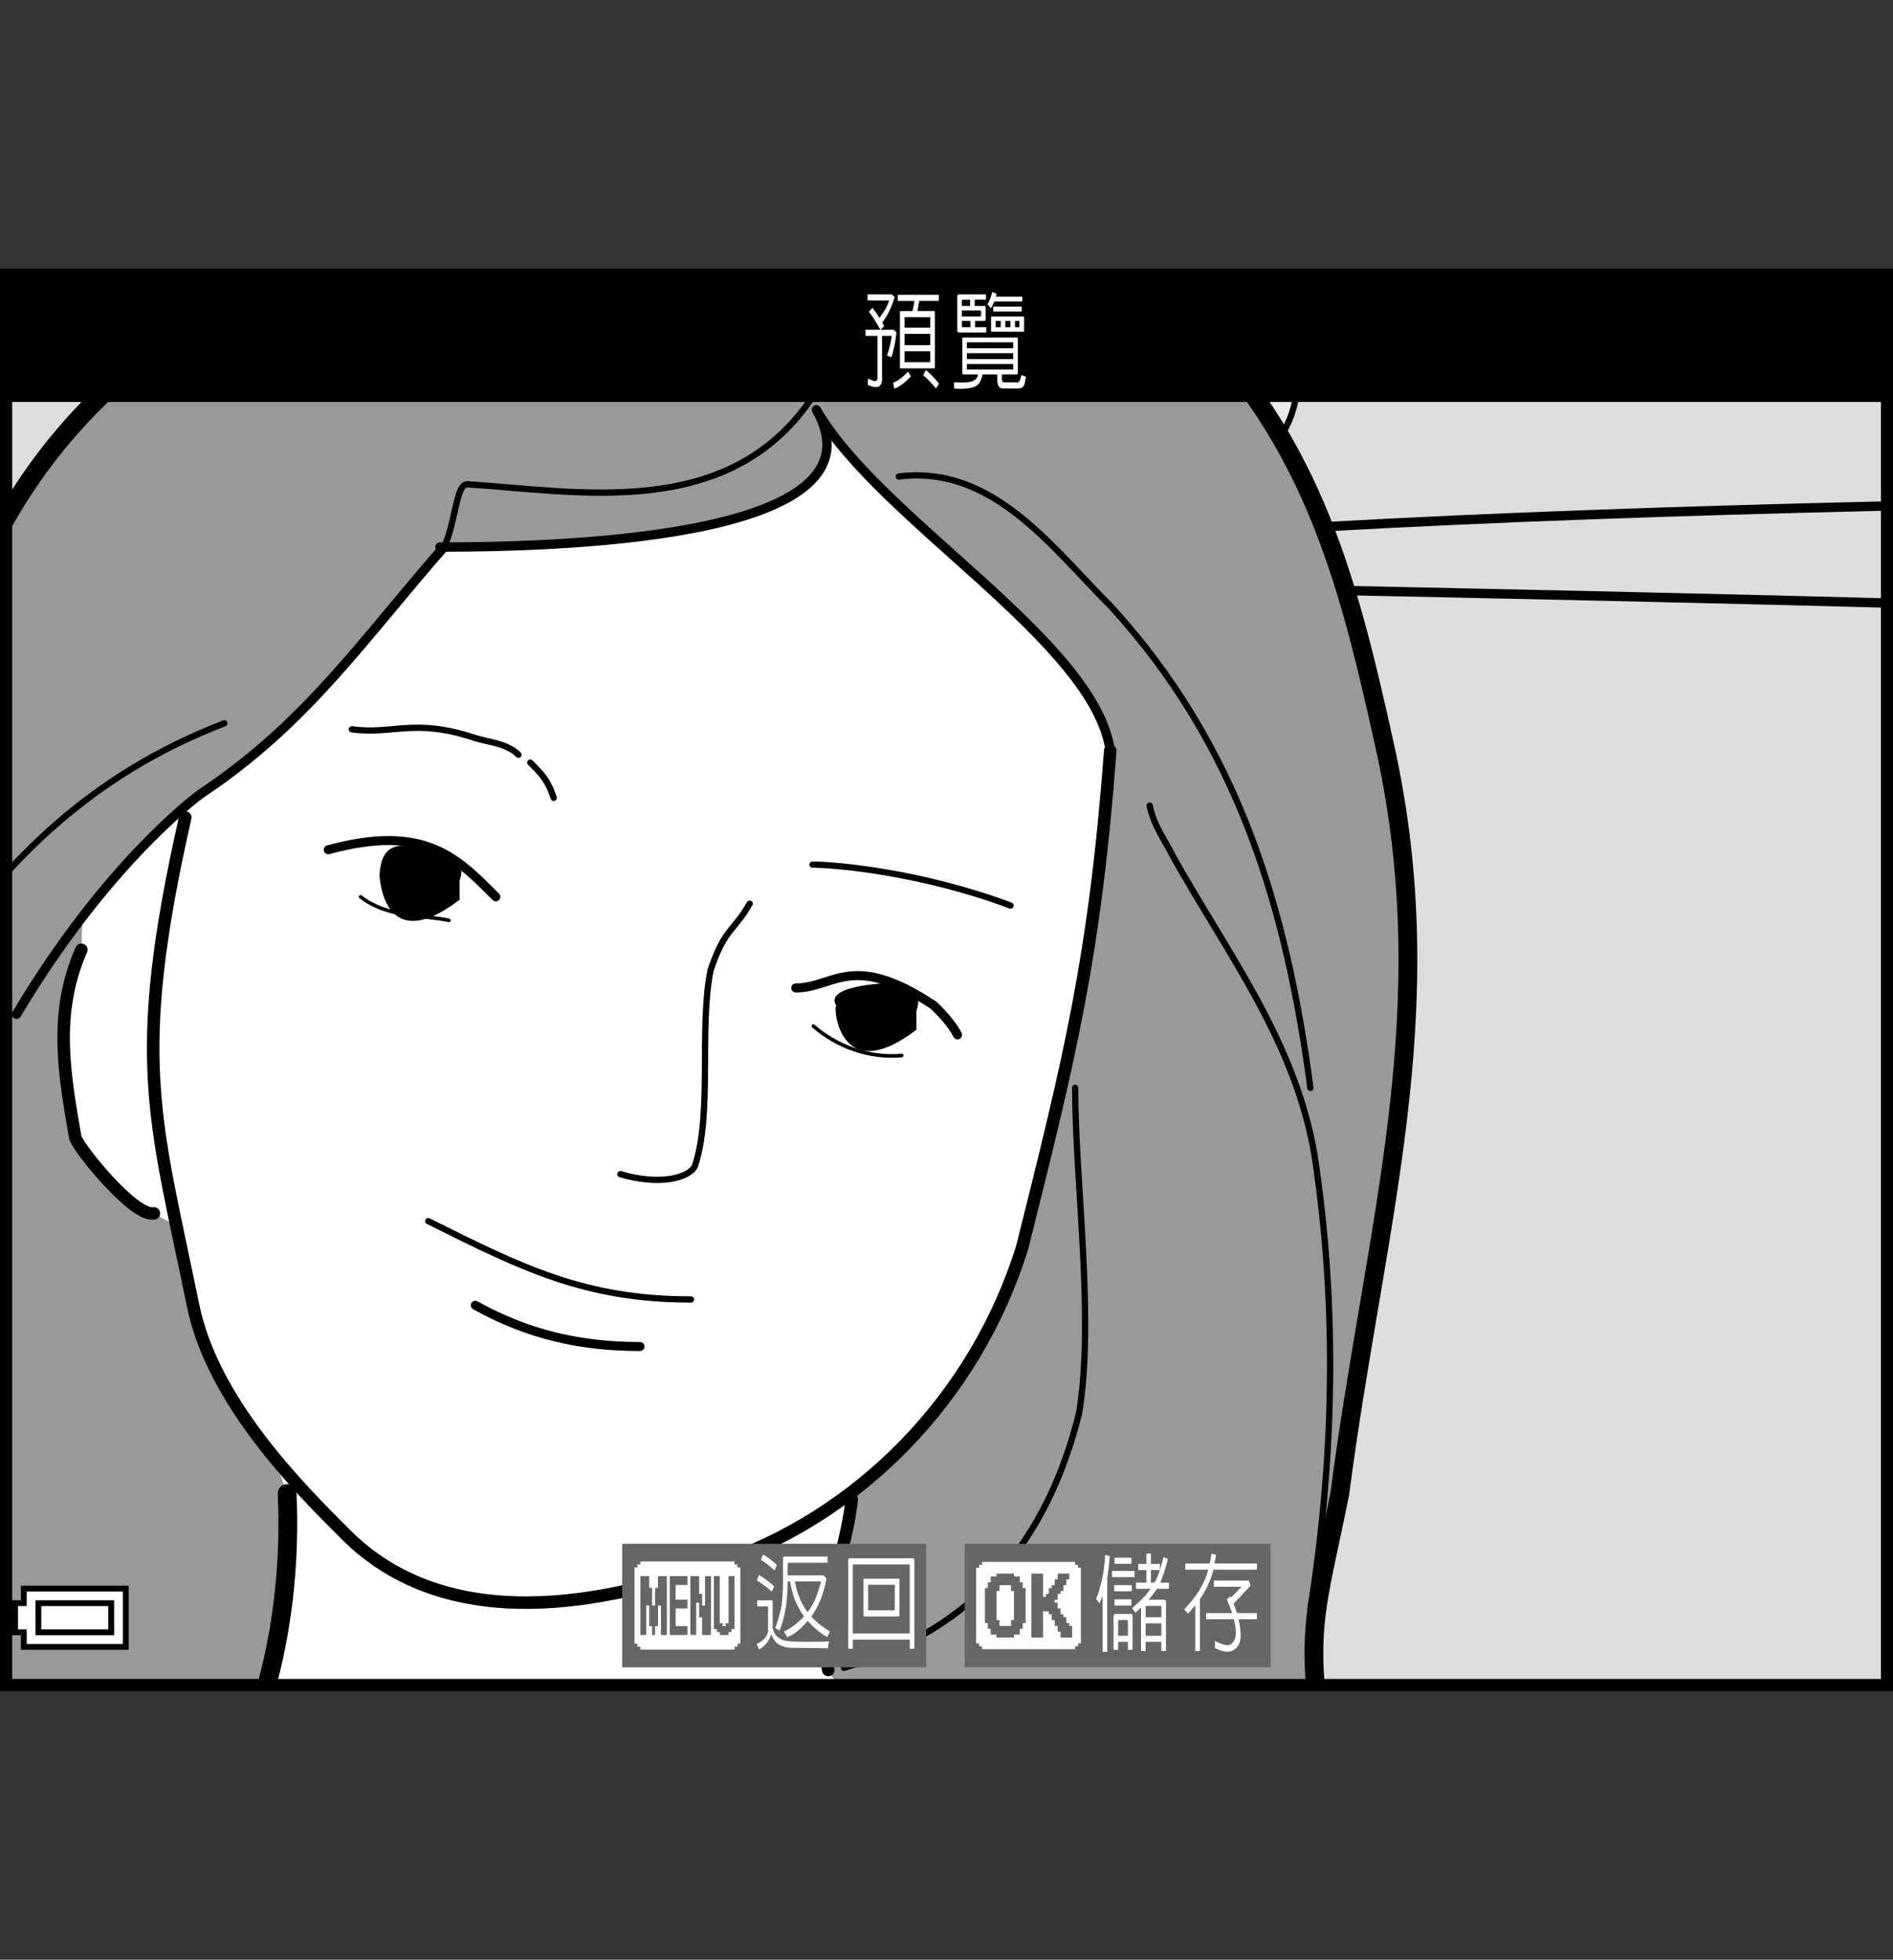 <?xml version="1.0" encoding="utf-8"?>
<!-- Generator: Adobe Illustrator 15.1.0, SVG Export Plug-In . SVG Version: 6.00 Build 0)  -->
<!DOCTYPE svg PUBLIC "-//W3C//DTD SVG 1.1//EN" "http://www.w3.org/Graphics/SVG/1.1/DTD/svg11.dtd">
<svg version="1.1" xmlns="http://www.w3.org/2000/svg" xmlns:xlink="http://www.w3.org/1999/xlink" x="0px" y="0px"
	 width="159.756px" height="165.418px" viewBox="0 0 159.756 165.418" enable-background="new 0 0 159.756 165.418"
	 xml:space="preserve">
<rect x="0" y="0" width="159.756" height="165.418" fill="#333333" stroke="none"/>
<g id="space">
	<rect x="0.001" fill="none" width="159.755" height="165.418"/>
</g>
<g id="Back">
	<rect x="0.5" y="23.188" fill="#DDDDDD" width="158.74" height="119.055"/>
</g>
<g id="image">
	<g>
		<defs>
			<rect id="SVGID_1_" x="0.531" y="23.178" width="158.725" height="119.041"/>
		</defs>
		<clipPath id="SVGID_2_">
			<use xlink:href="#SVGID_1_"  overflow="visible"/>
		</clipPath>
		<g clip-path="url(#SVGID_2_)">
			<defs>
				<rect id="SVGID_3_" x="-146.606" y="-99.79" width="476.116" height="357.089"/>
			</defs>
			<clipPath id="SVGID_4_">
				<use xlink:href="#SVGID_3_"  overflow="visible"/>
			</clipPath>
			<path clip-path="url(#SVGID_4_)" fill="#EBEBEB" d="M336.291,1.13c-2.484,0-6.184,1.236-8.684,0
				c-2.469-1.236-3.727-1.236-6.195-2.492c-4.969-1.232-11.168,0-16.137,0c0-1.232,0-2.475-1.242-2.475
				c-12.395,1.242-24.805-1.241-37.215,3.73c-6.195,2.473-13.652,1.236-19.859-1.256c-16.125-4.954-29.777-22.32-47.141-14.88
				c-2.484,1.242-6.211,1.242-8.684,6.199c-2.484,1.238-8.695-1.234-11.18,0c-13.637,9.937-27.301,9.937-42.172,11.173
				c-18.617,1.236-33.5,12.401-50.875,19.843c-7.458,2.484-5.587,9.305-8.071,11.797l-5.584,11.779c1.862,0,3.721,0.623,5.584-0.613
				c4.958-3.725,7.446-9.304,13.021-11.796c0,3.103-1.234,6.831,1.871,8.071c2.477,1.24,3.102-2.48,4.969-3.729
				c0,0,0.617,0.622,0.617,1.248c3.105-0.626,8.063,1.24,9.305-1.856c1.863-3.734,0-8.073,2.484-11.166c0.621,0,1.23,0,1.863,0
				c2.484,3.093,4.953,8.062,9.914,8.062c1.242-6.199,5.578-10.545,9.316-15.512c3.711-3.106,8.691-6.823,12.418-4.347
				c1.219,0.62,1.219,4.965,2.473,6.211c2.473,2.48,7.441,1.238,11.168,0c1.852,4.955,4.324,10.541,8.684,11.775
				c6.816,1.872,14.258,1.872,21.094-1.234c0-0.62,0-1.862,0-2.48c-0.625-1.246-1.867-2.475-1.258-2.475
				c6.223-1.251,13.043-0.631,18.633,1.229c4.344,1.864,12.781,4.676,16.508,7.782c2.227-0.599,13.875-4.056,26.285-11.494
				c0,2.483-1.242,7.438,0,7.438c6.195,2.477,14.035,9.468,21.477,9.468l17.074-4.272c-6.586,4.636-16.5,12.925-37.629,28.306
				l13.746,2.389c6.211,0,13.652,1.236,19.863-2.48c6.199-3.725,11.152-9.922,17.363-16.127c1.242,0,3.727-1.248,3.727,1.236
				c0,2.48,0,4.969,0,6.205c3.715,1.244,7.441-1.236,11.168-1.236c4.965,0,11.168,0,16.133-2.488"/>
			<path clip-path="url(#SVGID_4_)" fill="#EBEBEB" d="M-29.608,41.982c-2.482,0-4.965-0.625-7.443,0c0,0-1.242,1.24-0.608,1.852
				c-2.491-1.234-4.968-1.234-8.076-1.234c-1.244,0-1.86-3.723-2.482-2.482c-2.484,3.105-5.585,3.105-8.683,3.717L-60,44.461
				c7.44-4.967,9.917-11.164,18.606-12.416c0,1.252,3.1,2.48,3.1,3.729C-33.278,34.608-30.907,38.604-29.608,41.982z"/>
			
				<path clip-path="url(#SVGID_4_)" fill="#FFFFFF" stroke="#000000" stroke-width="0.528" stroke-linecap="round" stroke-linejoin="round" d="
				M205.982,41.113c0,0-16.16,7.52-23.32,24.396c-7.16,16.885-7.887,26.061-7.887,26.426c6.785,2.201,12.293,2.564,12.293,2.564
				c4.582-2.205,4.359-4.512,11.449-15.383C205.607,68.266,205.982,41.113,205.982,41.113z"/>
			
				<path clip-path="url(#SVGID_4_)" fill="none" stroke="#000000" stroke-width="0.792" stroke-linecap="round" stroke-linejoin="round" d="
				M212.834,52.729c16.758,0.65,22.793,0.768,46.207,1.752"/>
			
				<path clip-path="url(#SVGID_4_)" fill="none" stroke="#000000" stroke-width="0.792" stroke-linecap="round" stroke-linejoin="round" d="
				M67.05,48.895c48.519,1.02,90.007,1.711,124.366,3.035"/>
			
				<path clip-path="url(#SVGID_4_)" fill="none" stroke="#000000" stroke-width="0.792" stroke-linecap="round" stroke-linejoin="round" d="
				M344.646,8.571c-13.637,3.72-28.543,9.929-42.172,16.137c-7.918,3.589-32.223,23.075-53.352,38.456c0,0,26.156,7.15,28.523,6.822
				c11.285-1.539,62.547,3.816,67.938,2.787"/>
			
				<path clip-path="url(#SVGID_4_)" fill="none" stroke="#000000" stroke-width="0.792" stroke-linecap="round" stroke-linejoin="round" d="
				M-151.45,46.701c25.952-0.283,98.304-0.395,103.735-0.283l117.869,3.1c16.754-6.818,122.938-7.445,140.828-7.445
				c9.926-9.933,24.809-12.409,37.219-19.848c0,2.483-1.242,7.438,0,7.438c6.195,2.477,14.035,9.468,21.477,9.468l17.074-4.272"/>
			
				<path clip-path="url(#SVGID_4_)" fill="none" stroke="#000000" stroke-width="0.792" stroke-linecap="round" stroke-linejoin="round" d="
				M-68.902,46.072c1.25,0,7.654-1.611,8.902-1.611c7.44-4.967,9.917-11.164,18.606-12.416c0,1.252,3.1,2.48,3.1,3.729
				c8.686-2.477,6.821,9.311,13.022,10.553"/>
			
				<path clip-path="url(#SVGID_4_)" fill="none" stroke="#000000" stroke-width="0.792" stroke-linecap="round" stroke-linejoin="round" d="
				M336.291,1.13c-2.484,0-6.184,1.236-8.684,0c-2.469-1.236-3.727-1.236-6.195-2.492c-4.969-1.232-11.168,0-16.137,0
				c0-1.232,0-2.475-1.242-2.475c-12.395,1.242-24.805-1.241-37.215,3.73c-6.195,2.473-13.652,1.236-19.859-1.256
				c-16.125-4.954-29.777-22.32-47.141-14.88c-2.484,1.242-6.211,1.242-8.684,6.199c-2.484,1.238-8.695-1.234-11.18,0
				c-13.637,9.937-27.301,9.937-42.172,11.173c-18.617,1.236-33.5,12.401-50.875,19.843c-7.458,2.484-5.587,9.305-8.071,11.797
				c-5.33,5.331-3.102,3.104-5.584,9.303c-1.659,4.141-8.133,2.711-13.031,1.242c-4.126-1.242-11.568,1.857-11.568,1.857
				l-10.553,3.104"/>
			
				<path clip-path="url(#SVGID_4_)" fill="none" stroke="#000000" stroke-width="0.528" stroke-linecap="round" stroke-linejoin="round" d="
				M73.253,44.549c1.862,0,3.721,0.623,5.584-0.613c4.958-3.725,7.446-9.304,13.021-11.796c0,3.103-1.234,6.831,1.871,8.071
				c2.477,1.24,3.102-2.48,4.969-3.729c0,0,0.617,0.622,0.617,1.248c3.105-0.626,8.063,1.24,9.305-1.856
				c1.863-3.734,0-8.073,2.484-11.166c0.621,0,1.23,0,1.863,0c2.484,3.093,4.953,8.062,9.914,8.062
				c1.242-6.199,5.578-10.545,9.316-15.512c3.711-3.106,8.691-6.823,12.418-4.347c1.219,0.62,1.219,4.965,2.473,6.211
				c2.473,2.48,7.441,1.238,11.168,0c1.852,4.955,4.324,10.541,8.684,11.775c6.816,1.872,14.258,1.872,21.094-1.234
				c0-0.62,0-1.862,0-2.48c-0.625-1.246-1.867-2.475-1.258-2.475c6.223-1.251,13.043-0.631,18.633,1.229
				c4.344,1.864,9.91,2.477,13.637,5.577"/>
			
				<path clip-path="url(#SVGID_4_)" fill="none" stroke="#000000" stroke-width="0.528" stroke-linecap="round" stroke-linejoin="round" d="
				M-56.901,43.834c3.098-0.611,6.198-0.611,8.683-3.717c0.622-1.24,1.238,2.482,2.482,2.482c3.108,0,5.585,0,8.076,1.234
				c-0.634-0.611,0.608-1.852,0.608-1.852c2.479-0.625,4.961,0,7.443,0"/>
			
				<path clip-path="url(#SVGID_4_)" fill="none" stroke="#000000" stroke-width="0.528" stroke-linecap="round" stroke-linejoin="round" d="
				M262.869,65.553c6.211,0,13.652,1.236,19.863-2.48c6.199-3.725,11.152-9.922,17.363-16.127c1.242,0,3.727-1.248,3.727,1.236
				c0,2.48,0,4.969,0,6.205c3.715,1.244,7.441-1.236,11.168-1.236c4.965,0,11.168,0,16.133-2.488c0,0,0-1.24,0-2.48"/>
			
				<line clip-path="url(#SVGID_4_)" fill="none" stroke="#000000" stroke-width="0.528" stroke-linecap="round" stroke-linejoin="round" x1="202.068" y1="96.469" x2="206.588" y2="37.366"/>
			
				<path clip-path="url(#SVGID_4_)" fill="#FFFFFF" stroke="#000000" stroke-width="0.528" stroke-linecap="round" stroke-linejoin="round" d="
				M206.588,41.615c14.59,27.969,24.223,50.68,24.223,50.68c-8.32,2.977-22.133,1.91-27.043,0.422L206.588,41.615z"/>
			
				<path clip-path="url(#SVGID_4_)" fill="none" stroke="#000000" stroke-width="0.528" stroke-linecap="round" stroke-linejoin="round" d="
				M205.994,41.322C175.572,58.645,175.045,92,175.045,92"/>
			
				<line clip-path="url(#SVGID_4_)" fill="none" stroke="#000000" stroke-width="0.528" stroke-linecap="round" stroke-linejoin="round" x1="203.721" y1="95.625" x2="206.764" y2="34.843"/>
			
				<line clip-path="url(#SVGID_4_)" fill="none" stroke="#000000" stroke-width="0.792" stroke-linecap="round" stroke-linejoin="round" x1="172.068" y1="91.791" x2="160.365" y2="87.314"/>
			
				<path clip-path="url(#SVGID_4_)" fill="none" stroke="#000000" stroke-width="0.528" stroke-linecap="round" stroke-linejoin="round" d="
				M186.131,100.395c-2.133,0.221,4.137,2.41,15.211,2.834c10.895,0.41,33.207-1.969,33.207-1.969"/>
			
				<path clip-path="url(#SVGID_4_)" fill="none" stroke="#000000" stroke-width="0.528" stroke-linecap="round" stroke-linejoin="round" d="
				M187.174,103.064c-2.332,1.488,16.324,6.039,26.527,6.461"/>
			
				<path clip-path="url(#SVGID_4_)" fill="none" stroke="#000000" stroke-width="0.528" stroke-linecap="round" stroke-linejoin="round" d="
				M202.49,105.189c2.449,0.809,87.27,2.131,97.211-2.83"/>
			
				<path clip-path="url(#SVGID_4_)" fill="#CCCCCC" stroke="#000000" stroke-width="0.528" stroke-linecap="round" stroke-linejoin="round" d="
				M199.385,77.393c-3.398-0.213-15.48-6.988-18.254-9.115l1.965-3.264c2.766,2.131,14.836,7.816,18.246,8.029L199.385,77.393z"/>
			
				<path clip-path="url(#SVGID_4_)" fill="#FFFFFF" stroke="#000000" stroke-width="0.792" stroke-linecap="round" stroke-linejoin="round" d="
				M224.787,102.725c16.461-4.748,6.445-5.402,6.445-5.402s-42.781-0.633-59.164-5.531c0,0,6.375,5.311,20.859,11.229
				L224.787,102.725z"/>
			
				<path clip-path="url(#SVGID_4_)" fill="#CCCCCC" stroke="#000000" stroke-width="0.528" stroke-linecap="round" stroke-linejoin="round" d="
				M196.994,81.74c-3.41-0.213-15.047-6.34-17.813-8.477l1.301-3.254c2.777,2.129,14.637,8.904,18.035,9.107L196.994,81.74z"/>
			<path clip-path="url(#SVGID_4_)" fill="#B2B2B2" d="M230.436,100.182c-9.832,0.799-43.508-1.158-48.43-2.379l-4.125-2.389
				c4.922,1.229,46.402,3.609,56.246,2.811"/>
			
				<path clip-path="url(#SVGID_4_)" fill="none" stroke="#000000" stroke-width="0.528" stroke-linecap="round" stroke-linejoin="round" d="
				M161.596,87.373c3.48-2.166,21.055-22.576,23.891-26.91"/>
			
				<path clip-path="url(#SVGID_4_)" fill="none" stroke="#000000" stroke-width="0.528" stroke-linecap="round" stroke-linejoin="round" d="
				M205.244,54.367c-3.645,28.271-17.859,39.758-17.859,39.758"/>
			<path clip-path="url(#SVGID_4_)" fill="#999999" d="M-98.916,262.789l250.211,0.225c-0.961-1.781-1.969-3.572-2.988-5.438
				c-3.434-5.273-7.301-9.727-11.59-13.695l0.176-0.705c2.484-4.945,2.988-10.395,3.973-15.375
				c-0.516-5.951-0.516-18.35-0.516-24.303c-0.469-7.943-3.961-15.381-8.414-21.838c-5.457-8.449-11.422-17.365-21.348-18.865
				c-6.363-1.102-13.367-0.668-19.852-1.523l-0.992-0.457c2.969,0.996,23.152-8.111,22.18-12.068
				c-1.992-10.934-0.844-12.75,1.148-22.676c2.977-22.83,8.773-40.533,3.809-63.037c-3.211-14.529-6.293-26.783-18.195-37.705
				c-3.984-2.972-8.941-7.604-12.91-8.6c-5.966-1.98-15.375-2.615-14.902,1.314c-0.975-7.938-23.154-9.916-29.097-7.938
				c-9.936,2.969-15.256,10.57-24.16,16.211C-7.698,42.369-4.887,64.371-12.831,88.195c-0.996,2.965-4.124,10.076-6.112,14.049
				c-0.996,2.99-1.984,4.971-2.977,7.936c-0.998,7.945-0.998,16.887,0,24.842c0.992,2.965,2.151,3.117,3.138,6.105
				c-0.986,0-2.977,4.289-2.977,4.289c0,3.973,3.145,4.291,4.804,7.453c1.242,2.402,6.071,4.031,11.448,4.58l0.457,0.457
				c-6.912,0.279-13.793,0.857-20.842,1.408c-1.488,0-10.83,4.627-12.402,5.473c-6.46,3.479-11.917,11.424-19.855,20.842
				c-10.424,11.416-14.892,25.803-24.818,38.213c-5.699,7.805-21.045,30.76-25.844,38.68L-98.916,262.789z"/>
			<path clip-path="url(#SVGID_4_)" fill="#999999" d="M-44.417,260.213c1.996-2.354,3.843-4.898,5.49-7.662l-0.368,1.395
				c3.97-0.984,5.458,2.646,6.954,5.623c0.545,0.893,1.049,1.783,1.546,2.67L-44.417,260.213z"/>
			<path clip-path="url(#SVGID_4_)" fill="#999999" d="M128.131,262.193c2.094-3.396,4.043-6.926,5.785-10.557l1.313-1.361
				c1.07,0.949,2.113,1.877,3.152,2.838c3,3.01,5.813,6.021,8.016,9.352L128.131,262.193z"/>
			<path clip-path="url(#SVGID_4_)" fill="#FFFFFF" d="M93.697,63.443c-1.313-9.254-19.509-19.508-24.799-28.773
				c6.024,10.543-19.854,11.578-31.764,11.578h0.326c-6.938,7.941-11.574,14.891-20.513,20.842c-0.07,0.043-0.496,0.355-1.212,0.953
				c-1.695,1.439-4.999,4.496-8.775,9.418l-0.096,2.791C4.548,85.537,5.37,90.504,6.362,96.117c0.335,0.996,4.97,6.703,6.623,6.363
				l1.873,0.926c0.427,2.088,0.925,4.324,1.433,6.855c0.973,4.76,3.881,9.236,6.924,12.926l1.019,2.953
				c0.482,10.428-1.99,21.842-8.435,29.787l-0.508,1.477c0.508,4.967,12.409,7.451,16.886,6.959l-0.258-0.926
				c0.24,1.252,0.504,2.414,0.752,3.398c0,0,0.49,0,0.994,0c0,0.504,0,0.996,0.492,0.996c0.996,0,3.222,0.516,4.218,0.516
				l1.091-0.363c0.578,5.6,1.736,12.818,4.116,17.211c1.006,1.984,2.494,3.471,3.482,5.967v1.488
				c1.98-2.977,5.946-4.469,8.935-6.459c7.441-3.969,10.913-5.938,19.349-4.965l0.501-2.473c-0.327-7.783,0.824-16.418-0.404-24.361
				c-0.649-4.217-1.982-8.252-4.571-11.871l-0.975-1.488c-1-4.957,1.479-9.422,1.979-14.389l0.565-1.066
				c6.328-5.016,11.302-12.057,13.841-20.285C90.248,89.424,92.385,80.988,93.697,63.443z"/>
			
				<path clip-path="url(#SVGID_4_)" fill="none" stroke="#000000" stroke-width="1.584" stroke-linecap="round" stroke-linejoin="round" d="
				M5.864,156.854c-7.934,1.98-20.672,0.15-22.819-3.984c-1.659-3.162-4.804-3.48-4.804-7.453c0,0,1.99-4.289,2.977-4.289
				c-0.986-2.988-2.146-3.141-3.138-6.105c-0.998-7.955-0.998-16.896,0-24.842c0.992-2.965,1.98-4.945,2.977-7.936
				c1.988-3.973,5.129-11.084,6.112-14.049c7.944-23.824,5.133-45.826,30.447-61.879c8.904-5.641,14.225-13.242,24.16-16.211
				c5.942-1.979,28.122,0,29.097,7.938c-0.473-3.93,8.937-3.295,14.902-1.314c3.969,0.996,8.926,5.628,12.91,8.6
				c11.902,10.922,14.984,23.176,18.195,37.705c4.965,22.504-0.832,40.207-3.809,63.037c-1.992,9.926-3.141,11.742-1.148,22.676
				c0.973,3.957-19.211,13.064-22.18,12.068"/>
			
				<path clip-path="url(#SVGID_4_)" fill="none" stroke="#000000" stroke-width="0.792" stroke-linecap="round" stroke-linejoin="round" d="
				M93.697,63.367c-1.313-9.258-19.509-19.51-24.799-28.778c6.024,10.548-19.854,11.589-31.764,11.589"/>
			
				<path clip-path="url(#SVGID_4_)" fill="none" stroke="#000000" stroke-width="1.056" stroke-linecap="round" stroke-linejoin="round" d="
				M93.697,63.367c-1.313,17.539-3.449,25.979-7.414,41.867c-3.984,12.891-13.914,22.828-25.827,26.801
				c-10.908,3.961-23.259,5.506-31.262-2.496c-3.973-3.961-11.243-11.236-12.903-19.359c-3.227-15.818-5.296-20.66-0.659-41.176"/>
			
				<path clip-path="url(#SVGID_4_)" fill="none" stroke="#000000" stroke-width="0.528" stroke-linecap="round" stroke-linejoin="round" d="
				M71.877,22.68c1.323,3.637-1.099,7.656-3.477,11.078c-7.09,10.258-19.733,7.697-28.947,7.123c-0.99-0.07-0.99,3.314-1.992,5.297"
				/>
			
				<path clip-path="url(#SVGID_4_)" fill="none" stroke="#000000" stroke-width="0.792" stroke-linecap="round" stroke-linejoin="round" d="
				M37.461,46.178c-6.938,7.932-11.574,14.877-20.513,20.828c-0.328,0.227-8.015,5.922-15.551,18.611"/>
			
				<path clip-path="url(#SVGID_4_)" fill="none" stroke="#000000" stroke-width="0.528" stroke-linecap="round" stroke-linejoin="round" d="
				M29.692,61.559c3.469,0.492,5.215-0.996,10.421,0.742c1.051,0.348,2.646,0.418,3.642,1.406"/>
			
				<path clip-path="url(#SVGID_4_)" fill="none" stroke="#000000" stroke-width="0.528" stroke-linecap="round" stroke-linejoin="round" d="
				M68.573,72.982c1.967,0,9.26,0.656,16.71,3.457"/>
			
				<path clip-path="url(#SVGID_4_)" fill="none" stroke="#000000" stroke-width="0.528" stroke-linecap="round" stroke-linejoin="round" d="
				M63.268,76.279c-1.315,2.318-2.112,2.063-3.304,5.623c-0.988,4.967,0.174,12.082-1.323,16.535
				c-0.492,0.996-2.969,1.65-6.284,0.678"/>
			
				<path clip-path="url(#SVGID_4_)" fill="none" stroke="#000000" stroke-width="0.763" stroke-linecap="round" stroke-linejoin="round" d="
				M41.844,75.703c-3.23-3.232-5.948-6.213-14.144-3.973"/>
			
				<path clip-path="url(#SVGID_4_)" fill="none" stroke="#000000" stroke-width="0.763" stroke-linecap="round" stroke-linejoin="round" d="
				M67.158,83.391c3.254,0,4.719-3.139,11.665,1.488c0.498,0.49,1.494,1.498,1.986,2.475"/>
			<path clip-path="url(#SVGID_4_)" d="M77.339,86.92c-6.739,5.154-7.064-2.463-6.739-1.994c-1.11-1.654,3.562-1.98,5.548-1.98
				c1.191,0.398,1.602,1.186,1.191,2.377"/>
			<path clip-path="url(#SVGID_4_)" d="M38.786,75.947c-6.759,5.162-6.733-2.555-6.759-1.977c0.149-4.229,3.583-1.992,5.565-1.992
				c1.193,0.395,1.593,1.195,1.193,2.379"/>
			
				<path clip-path="url(#SVGID_4_)" fill="none" stroke="#000000" stroke-width="0.528" stroke-linecap="round" stroke-linejoin="round" d="
				M36.144,103.076c7.94,3.965,13.234,6.611,22.169,6.611"/>
			
				<path clip-path="url(#SVGID_4_)" fill="none" stroke="#000000" stroke-width="0.763" stroke-linecap="round" stroke-linejoin="round" d="
				M40.113,110.18c4.475,2.496,8.932,3.48,13.897,3.48"/>
			
				<path clip-path="url(#SVGID_4_)" fill="none" stroke="#000000" stroke-width="0.528" stroke-linecap="round" stroke-linejoin="round" d="
				M44.751,64.371c0.986,0.988,1.482,1.486,1.979,2.975"/>
			
				<path clip-path="url(#SVGID_4_)" fill="none" stroke="#000000" stroke-width="1.056" stroke-linecap="round" stroke-linejoin="round" d="
				M75.348,181.152c-0.482-11.902,2.974-28.283-4.475-38.701c-5.944,0-11.897-0.504-17.862,1.488c0,0.492-1.488,0.996-0.984,1.98
				c-3.464,0-7.942-0.984-10.919,1.488c-1.488,1.98-3.973,1.5-5.954,1.5c-5.998,0-3.971,11.906-2.482,17.869c0,0,0.49,0,0.994,0
				c0,0.492,0,0.984,0.492,0.984c0.996,0,3.222,0.504,4.218,0.504"/>
			
				<path clip-path="url(#SVGID_4_)" fill="none" stroke="#000000" stroke-width="1.056" stroke-linecap="round" stroke-linejoin="round" d="
				M37.631,160.814c0.498,0.996,1.002,1.98,1.486,2.977c0.384,5.611,1.45,15.723,4.465,21.338c1.006,1.992,2.494,3.465,3.482,5.949"
				/>
			
				<path clip-path="url(#SVGID_4_)" fill="none" stroke="#000000" stroke-width="1.584" stroke-linecap="round" stroke-linejoin="round" d="
				M24.233,126.07c0.482,10.428-1.99,21.842-8.435,29.775c-0.894,1.088-2.988,1.992-4.971,1.992
				c-12.405-0.504-24.314,0.504-36.72,1.477c-1.488,0-10.83,4.627-12.402,5.473c-6.46,3.479-11.917,11.424-19.855,20.842
				c-10.424,11.416-14.892,25.803-24.818,38.213c-5.23,7.16-9.855,14.318-14.291,21.574c-2.746,4.477-5.868,9.994-10.129,14.27"/>
			
				<path clip-path="url(#SVGID_4_)" fill="none" stroke="#000000" stroke-width="0.763" stroke-linecap="round" stroke-linejoin="round" d="
				M15.291,157.334c0.508,4.969,12.409,7.453,16.886,6.961"/>
			
				<path clip-path="url(#SVGID_4_)" fill="none" stroke="#000000" stroke-width="1.056" stroke-linecap="round" stroke-linejoin="round" d="
				M71.877,126.563c-0.5,4.969-2.979,9.434-1.979,14.4"/>
			
				<path clip-path="url(#SVGID_4_)" fill="none" stroke="#000000" stroke-width="1.584" stroke-linecap="round" stroke-linejoin="round" d="
				M76.837,155.365c8.938,8.426,22.337,5.449,33.751,7.43c9.926,1.5,15.891,10.416,21.348,18.865
				c4.453,6.457,7.945,13.895,8.414,21.838c0,5.953,0,18.352,0.516,24.303"/>
			
				<path clip-path="url(#SVGID_4_)" fill="none" stroke="#000000" stroke-width="1.056" stroke-linecap="round" stroke-linejoin="round" d="
				M48.061,205.975c-0.504-1.488-0.996-3.977-0.504-5.465c1.006-1.977-1.48-5.951-0.492-7.932c1.98-2.988,5.946-4.461,8.935-6.453
				c7.441-3.984,10.913-5.953,19.349-4.973c1.474,0.178,4.462,5.465,5.462,6.469c3.97,6.438,6.95,10.42,9.438,16.865
				c2.465,5.961,7.777,15.711,12.723,19.684"/>
			
				<path clip-path="url(#SVGID_4_)" fill="none" stroke="#000000" stroke-width="0.528" stroke-linecap="round" stroke-linejoin="round" d="
				M102.15,222.846c1.863,12.656-1.02,23.914-2.156,36.08"/>
			
				<path clip-path="url(#SVGID_4_)" fill="none" stroke="#000000" stroke-width="0.528" stroke-linecap="round" stroke-linejoin="round" d="
				M105.713,260.305c0.457-11.951-1.898-24.449-2.742-36.135c1.5,5.461,7.617,11.588,9.609,17.037
				c2.473,7.465,2.965,14.883,3.469,22.838"/>
			
				<path clip-path="url(#SVGID_4_)" fill="none" stroke="#000000" stroke-width="1.584" stroke-linecap="round" stroke-linejoin="round" d="
				M135.229,250.275c-1.313,2.732-4.039,6.752-5.563,9.363"/>
			
				<path clip-path="url(#SVGID_4_)" fill="none" stroke="#000000" stroke-width="1.056" stroke-linecap="round" stroke-linejoin="round" d="
				M65.221,259.686c-2.232-4.744-4.325-9.537-6.245-14.518c-2.492-5.438-3.477-10.898-5.965-16.359
				c-1.488-3.973-2.976-17.377-4.448-21.334"/>
			
				<path clip-path="url(#SVGID_4_)" fill="none" stroke="#000000" stroke-width="1.584" stroke-linecap="round" stroke-linejoin="round" d="
				M136.893,243.176c2.484-4.945,2.988-10.395,3.973-15.375"/>
			
				<path clip-path="url(#SVGID_4_)" fill="none" stroke="#000000" stroke-width="0.528" stroke-linecap="round" stroke-linejoin="round" d="
				M77.833,180.172c4.97-3.961,10.427-7.945,16.868-8.953c4.98-0.496,16.883-5.438,21.84-6.432
				c-4.957,0.994-13.887,12.396-15.387,16.365c-3.465,8.945-6.453,17.381-7.457,26.799"/>
			
				<path clip-path="url(#SVGID_4_)" fill="none" stroke="#000000" stroke-width="0.528" stroke-linecap="round" stroke-linejoin="round" d="
				M-31.356,173.211c3.977,15.383,2.49,31.275,1.992,47.15c0,7.439-4.969,22.814-7.943,29.283"/>
			
				<path clip-path="url(#SVGID_4_)" fill="none" stroke="#000000" stroke-width="0.528" stroke-linecap="round" stroke-linejoin="round" d="
				M-37.972,165.615c16.376-2,30.441,9.084,43.836,17.025c1.985,1.492,3.476,3.484,5.468,4.98
				c6.947,3.961,12.901,8.928,19.851,13.381c0.994,0.52,5.493,4.186,7.28,4.314c4.952,0.328,6.609-5.299,8.096-9.268"/>
			
				<path clip-path="url(#SVGID_4_)" fill="none" stroke="#000000" stroke-width="0.528" stroke-linecap="round" stroke-linejoin="round" d="
				M49.711,215.559c-5.298-4.604-7.129-3.48-13.567-1.654c-1.986,0.508-3.967,1.992-5.463,3.984
				C18.577,230.615,9.96,245.498,2.407,260.906"/>
			
				<path clip-path="url(#SVGID_4_)" fill="none" stroke="#000000" stroke-width="0.528" stroke-linecap="round" stroke-linejoin="round" d="
				M123.49,194.059c-7.945,4.475-14.883,9.439-22.336,14.904c-1.98,1.484-2.977,3.457-4.461,4.941"/>
			
				<path clip-path="url(#SVGID_4_)" fill="none" stroke="#000000" stroke-width="0.763" stroke-linecap="round" stroke-linejoin="round" d="
				M-37.308,249.645c-1.613,3.104-6.202,10.451-8.229,13.064"/>
			
				<path clip-path="url(#SVGID_4_)" fill="none" stroke="#000000" stroke-width="0.528" stroke-linecap="round" stroke-linejoin="round" d="
				M-81.286,259.895c-13.446-8.82-22.387-4.484-14.588,0.178"/>
			
				<path clip-path="url(#SVGID_4_)" fill="none" stroke="#000000" stroke-width="0.528" stroke-linecap="round" stroke-linejoin="round" d="
				M-77.016,249.645c3.506,1.756,6.233,5.438,8.186,9.664"/>
			
				<path clip-path="url(#SVGID_4_)" fill="none" stroke="#000000" stroke-width="0.763" stroke-linecap="round" stroke-linejoin="round" d="
				M-39.295,253.945c3.97-0.984,7.013,5.318,8.5,8.293"/>
			
				<path clip-path="url(#SVGID_4_)" fill="none" stroke="#000000" stroke-width="1.056" stroke-linecap="round" stroke-linejoin="round" d="
				M101.154,219.377c1.5-0.492,3.48,0,4.969,0.984c6.457,3.48,11.414,8.939,18.363,13.908c9.43,6.457,17.375,13.383,23.82,23.307
				c0.398,0.752,0.809,1.488,1.195,2.201"/>
			
				<path clip-path="url(#SVGID_4_)" fill="none" stroke="#000000" stroke-width="1.056" stroke-linecap="round" stroke-linejoin="round" d="
				M102.15,222.846c11.906,9.936,24.328,19.357,36.23,30.268c2.086,2.096,4.09,4.193,5.859,6.398"/>
			
				<path clip-path="url(#SVGID_4_)" fill="none" stroke="#000000" stroke-width="0.528" stroke-linecap="round" stroke-linejoin="round" d="
				M90.736,91.826c0,7.945,1.648,19.529,0.328,27.473c-2.645,10.568-8.602,18.184-19.843,21.486"/>
			
				<path clip-path="url(#SVGID_4_)" fill="none" stroke="#000000" stroke-width="0.528" stroke-linecap="round" stroke-linejoin="round" d="
				M18.934,61.055C-3.563,69.658-9.183,90.504-15.138,96.787c-2.986,3.301-4.302,7.941-5.306,12.246"/>
			
				<path clip-path="url(#SVGID_4_)" fill="none" stroke="#000000" stroke-width="0.528" stroke-linecap="round" stroke-linejoin="round" d="
				M97.029,68.002c0.316,1.656,1.324,2.988,1.98,4.313c4.629,8.268,10.266,15.539,11.918,25.135
				c1.969,12.895,1.652,25.807-0.34,38.371"/>
			
				<path clip-path="url(#SVGID_4_)" fill="none" stroke="#000000" stroke-width="1.056" stroke-linecap="round" stroke-linejoin="round" d="
				M6.865,80.17C4.548,85.455,5.37,90.42,6.362,96.047c0.335,0.984,4.97,6.701,6.623,6.375"/>
			
				<path clip-path="url(#SVGID_4_)" fill="none" stroke="#000000" stroke-width="0.528" stroke-linecap="round" stroke-linejoin="round" d="
				M48.061,201.002c1.317-1.297,1.975-2.961,3.631-3.631c5.953-2.316,11.576-4.969,17.87-6.293c3.961-0.98,7.939-0.98,11.904-0.98"
				/>
			
				<path clip-path="url(#SVGID_4_)" fill="none" stroke="#000000" stroke-width="0.528" stroke-linecap="round" stroke-linejoin="round" d="
				M10.34,158.342c0,2.941-1,5.953,0,6.947c7.939,6.938,20.048,10.264,29.974,9.268"/>
			
				<path clip-path="url(#SVGID_4_)" fill="none" stroke="#000000" stroke-width="0.528" stroke-linecap="round" stroke-linejoin="round" d="
				M75.849,40.223c7.919-0.996,12.899,5.955,17.849,10.91c10.938,11.9,14.91,25.809,16.891,40.693"/>
			
				<path clip-path="url(#SVGID_4_)" fill="none" stroke="#000000" stroke-width="0.305" stroke-linecap="round" stroke-linejoin="round" d="
				M30.435,75.703c2.236,1.734,4.967,1.49,7.448,1.982"/>
			
				<path clip-path="url(#SVGID_4_)" fill="none" stroke="#000000" stroke-width="0.305" stroke-linecap="round" stroke-linejoin="round" d="
				M68.646,86.613c1.988,1.736,4.709,2.732,7.452,2.484"/>
		</g>
		<use xlink:href="#SVGID_1_"  overflow="visible" fill="none" stroke="#000000" stroke-width="1"/>
	</g>
</g>
<g id="parts">
	<rect x="0.501" y="23.187" width="158.739" height="10.745"/>
	<g>
		<polygon points="6.313,133.85 1.764,133.85 1.764,134.463 1.764,135.076 1.395,135.076 1.025,135.076 1.025,136.553 
			1.025,138.029 1.395,138.029 1.764,138.029 1.764,138.643 1.764,139.26 6.313,139.26 10.862,139.26 10.862,136.553 10.862,133.85 
			6.313,133.85 		"/>
		<polygon fill="#FFFFFF" points="6.313,134.342 10.37,134.342 10.37,136.553 10.37,138.768 6.313,138.768 2.255,138.768 
			2.255,138.15 2.255,137.537 1.886,137.537 1.518,137.537 1.518,136.553 1.518,135.568 1.886,135.568 2.255,135.568 2.255,134.955 
			2.255,134.342 6.313,134.342 		"/>
		<polygon points="6.313,135.076 2.992,135.076 2.992,136.553 2.992,138.029 6.313,138.029 9.632,138.029 9.632,136.553 
			9.632,135.076 6.313,135.076 		"/>
		<polygon fill="#FFFFFF" points="6.313,135.568 9.14,135.568 9.14,136.553 9.14,137.537 6.313,137.537 3.484,137.537 
			3.484,136.553 3.484,135.568 6.313,135.568 		"/>
	</g>
</g>
<g id="text">
	<g>
		<g>
			<rect x="81.417" y="130.311" fill="#666666" width="25.818" height="10.43"/>
			<g>
				<polygon fill="#FFFFFF" points="86.798,131.842 82.872,131.842 82.872,131.965 82.872,132.088 82.747,132.088 82.626,132.088 
					82.626,132.211 82.626,132.334 82.501,132.334 82.38,132.334 82.38,135.525 82.38,138.717 82.501,138.717 82.626,138.717 
					82.626,138.84 82.626,138.963 82.747,138.963 82.872,138.963 82.872,139.086 82.872,139.209 86.798,139.209 90.728,139.209 
					90.728,139.086 90.728,138.963 90.851,138.963 90.974,138.963 90.974,138.84 90.974,138.717 91.095,138.717 91.22,138.717 
					91.22,135.525 91.22,132.334 91.095,132.334 90.974,132.334 90.974,132.211 90.974,132.088 90.851,132.088 90.728,132.088 
					90.728,131.965 90.728,131.842 86.798,131.842 				"/>
				<polygon fill="#666666" points="84.835,132.826 85.571,132.826 85.571,132.947 85.571,133.07 85.817,133.07 86.063,133.07 
					86.063,133.314 86.063,133.563 86.185,133.563 86.31,133.563 86.31,133.807 86.31,134.053 86.431,134.053 86.554,134.053 
					86.554,135.525 86.554,136.998 86.431,136.998 86.31,136.998 86.31,137.244 86.31,137.49 86.185,137.49 86.063,137.49 
					86.063,137.736 86.063,137.98 85.817,137.98 85.571,137.98 85.571,138.104 85.571,138.225 84.835,138.225 84.099,138.225 
					84.099,138.104 84.099,137.98 83.853,137.98 83.606,137.98 83.606,137.736 83.606,137.49 83.485,137.49 83.36,137.49 
					83.36,137.244 83.36,136.998 83.239,136.998 83.116,136.998 83.116,135.525 83.116,134.053 83.239,134.053 83.36,134.053 
					83.36,133.807 83.36,133.563 83.485,133.563 83.606,133.563 83.606,133.314 83.606,133.07 83.853,133.07 84.099,133.07 
					84.099,132.947 84.099,132.826 84.835,132.826 				"/>
				<polygon fill="#666666" points="87.536,132.826 88.026,132.826 88.026,133.807 88.026,134.789 88.149,134.789 88.272,134.789 
					88.272,134.666 88.272,134.543 88.396,134.543 88.517,134.543 88.517,134.297 88.517,134.053 88.642,134.053 88.763,134.053 
					88.763,133.928 88.763,133.807 88.886,133.807 89.009,133.807 89.009,133.563 89.009,133.314 89.132,133.314 89.255,133.314 
					89.255,133.07 89.255,132.826 89.747,132.826 90.237,132.826 90.237,133.07 90.237,133.314 90.114,133.314 89.991,133.314 
					89.991,133.563 89.991,133.807 89.868,133.807 89.747,133.807 89.747,134.053 89.747,134.297 89.622,134.297 89.501,134.297 
					89.501,134.42 89.501,134.543 89.378,134.543 89.255,134.543 89.255,134.789 89.255,135.033 89.132,135.033 89.009,135.033 
					89.009,135.156 89.009,135.281 89.132,135.281 89.255,135.281 89.255,135.525 89.255,135.77 89.378,135.77 89.501,135.77 
					89.501,136.018 89.501,136.262 89.622,136.262 89.747,136.262 89.747,136.385 89.747,136.508 89.868,136.508 89.991,136.508 
					89.991,136.754 89.991,136.998 90.114,136.998 90.237,136.998 90.237,137.123 90.237,137.244 90.36,137.244 90.481,137.244 
					90.481,137.736 90.481,138.225 89.991,138.225 89.501,138.225 89.501,137.98 89.501,137.736 89.378,137.736 89.255,137.736 
					89.255,137.49 89.255,137.244 89.132,137.244 89.009,137.244 89.009,136.998 89.009,136.754 88.886,136.754 88.763,136.754 
					88.763,136.508 88.763,136.262 88.642,136.262 88.517,136.262 88.517,136.139 88.517,136.018 88.272,136.018 88.026,136.018 
					88.026,137.123 88.026,138.225 87.536,138.225 87.044,138.225 87.044,135.525 87.044,132.826 87.536,132.826 				"/>
				<polygon fill="#FFFFFF" points="84.835,133.807 84.345,133.807 84.345,134.053 84.345,134.297 84.22,134.297 84.099,134.297 
					84.099,135.525 84.099,136.754 84.22,136.754 84.345,136.754 84.345,136.998 84.345,137.244 84.835,137.244 85.325,137.244 
					85.325,136.998 85.325,136.754 85.45,136.754 85.571,136.754 85.571,135.525 85.571,134.297 85.45,134.297 85.325,134.297 
					85.325,134.053 85.325,133.807 84.835,133.807 				"/>
			</g>
			<g>
				<path fill="#FFFFFF" d="M92.789,135.342l-0.283-0.378c0.439-1.09,0.691-2.323,0.758-3.7l0.389,0.079
					c-0.049,0.709-0.119,1.33-0.211,1.863v6.231h-0.389v-4.781C92.969,134.914,92.881,135.143,92.789,135.342z M95.748,132.608
					v0.519h-1.904v-0.519H95.748z M94.363,139.262h-0.389v-2.856c0.006-0.117,0.049-0.176,0.133-0.176h1.332
					c0.092,0.006,0.137,0.064,0.137,0.176v2.856h-0.389v-0.677h-0.824V139.262z M95.512,133.804v0.519h-1.484v-0.519H95.512z
					 M95.484,131.483v0.519h-1.43v-0.519H95.484z M95.484,134.999v0.519h-1.43v-0.519H95.484z M95.188,138.075v-1.257
					c0-0.047-0.02-0.07-0.059-0.07h-0.713c-0.039,0.006-0.057,0.029-0.053,0.07v1.257H95.188z M96.684,139.358h-0.389v-3.659
					c-0.158,0.14-0.318,0.28-0.48,0.421l-0.277-0.377c0.678-0.556,1.199-1.1,1.568-1.632h-1.232v-0.519h0.871v-1.063h-0.686v-0.519
					h0.686v-0.879h0.389v0.879h0.752v0.51c0.109-0.334,0.211-0.694,0.303-1.081l0.369,0.158c-0.158,0.674-0.369,1.339-0.633,1.995
					h0.725v0.519h-1.008c-0.229,0.334-0.461,0.642-0.699,0.923h1.318c0.092,0.006,0.139,0.064,0.139,0.176v4.148H98.01v-0.773
					h-1.326V139.358z M98.01,136.511v-0.888c0-0.047-0.02-0.07-0.061-0.07h-1.213c-0.039,0.006-0.057,0.029-0.053,0.07v0.888H98.01z
					 M96.684,137.029v1.046h1.326v-1.046H96.684z M97.885,132.529h-0.752v1.063h0.303c0.123-0.229,0.225-0.442,0.303-0.642
					C97.783,132.811,97.832,132.67,97.885,132.529z"/>
				<path fill="#FFFFFF" d="M100.26,136.203l-0.322-0.36c1.063-1.09,1.742-2.206,2.035-3.349h-1.943v-0.519h2.063
					c0.057-0.27,0.107-0.548,0.152-0.835l0.383,0.105c-0.041,0.252-0.082,0.495-0.127,0.729h3.574v0.519h-3.68
					c-0.018,0.064-0.031,0.132-0.045,0.202c-0.225,0.803-0.588,1.567-1.088,2.294v4.377h-0.389V135.5
					C100.676,135.74,100.471,135.975,100.26,136.203z M104.781,133.936h-2.346v-0.519h2.973l0.131,0.431l-1.43,1.512
					c0.105,0.264,0.199,0.53,0.283,0.8h1.682v0.519h-1.549c0.205,0.914,0.234,1.576,0.084,1.986
					c-0.074,0.223-0.219,0.416-0.434,0.58c-0.379,0.27-0.926,0.226-1.643-0.132v-0.598c0.686,0.352,1.141,0.439,1.365,0.264
					c0.166-0.135,0.277-0.29,0.33-0.466c0.113-0.381,0.082-0.926-0.094-1.635h-2.34v-0.519h2.195
					c-0.113-0.34-0.266-0.724-0.455-1.151l0.297-0.264c0.018,0.035,0.035,0.073,0.053,0.114L104.781,133.936z"/>
			</g>
		</g>
		<g>
			<rect x="52.505" y="130.311" fill="#666666" width="25.66" height="10.43"/>
			<g>
				<polygon fill="#FFFFFF" points="58.013,131.805 54.042,131.805 54.042,131.928 54.042,132.055 53.919,132.055 53.796,132.055 
					53.796,132.178 53.796,132.301 53.671,132.301 53.546,132.301 53.546,135.523 53.546,138.75 53.671,138.75 53.796,138.75 
					53.796,138.873 53.796,138.998 53.919,138.998 54.042,138.998 54.042,139.123 54.042,139.246 58.013,139.246 61.983,139.246 
					61.983,139.123 61.983,138.998 62.108,138.998 62.231,138.998 62.231,138.873 62.231,138.75 62.354,138.75 62.479,138.75 
					62.479,135.523 62.479,132.301 62.354,132.301 62.231,132.301 62.231,132.178 62.231,132.055 62.108,132.055 61.983,132.055 
					61.983,131.928 61.983,131.805 58.013,131.805 				"/>
				<polygon fill="#666666" points="54.415,133.043 54.788,133.043 54.788,133.541 54.788,134.037 54.913,134.037 55.034,134.037 
					55.034,134.781 55.034,135.523 55.159,135.523 55.284,135.523 55.284,134.781 55.284,134.037 55.409,134.037 55.532,134.037 
					55.532,133.541 55.532,133.043 55.905,133.043 56.276,133.043 56.276,135.523 56.276,138.008 56.028,138.008 55.78,138.008 
					55.78,136.768 55.78,135.523 55.657,135.523 55.532,135.523 55.532,136.395 55.532,137.264 55.409,137.264 55.284,137.264 
					55.284,137.635 55.284,138.008 55.159,138.008 55.034,138.008 55.034,137.635 55.034,137.264 54.913,137.264 54.788,137.264 
					54.788,136.395 54.788,135.523 54.663,135.523 54.54,135.523 54.54,136.768 54.54,138.008 54.292,138.008 54.042,138.008 
					54.042,135.523 54.042,133.043 54.415,133.043 				"/>
				<polygon fill="#666666" points="57.269,133.043 58.013,133.043 58.013,133.416 58.013,133.787 57.515,133.787 57.019,133.787 
					57.019,134.41 57.019,135.029 57.515,135.029 58.013,135.029 58.013,135.4 58.013,135.773 57.515,135.773 57.019,135.773 
					57.019,136.518 57.019,137.264 57.515,137.264 58.013,137.264 58.013,137.635 58.013,138.008 57.269,138.008 56.522,138.008 
					56.522,135.523 56.522,133.043 57.269,133.043 				"/>
				<polygon fill="#666666" points="58.632,133.043 59.005,133.043 59.005,133.787 59.005,134.533 59.128,134.533 59.253,134.533 
					59.253,135.029 59.253,135.523 59.378,135.523 59.501,135.523 59.501,134.283 59.501,133.043 59.749,133.043 59.999,133.043 
					59.999,135.523 59.999,138.008 59.626,138.008 59.253,138.008 59.253,137.264 59.253,136.518 59.128,136.518 59.005,136.518 
					59.005,135.896 59.005,135.277 58.882,135.277 58.757,135.277 58.757,136.643 58.757,138.008 58.509,138.008 58.261,138.008 
					58.261,135.523 58.261,133.043 58.632,133.043 				"/>
				<polygon fill="#666666" points="60.495,133.043 60.741,133.043 60.741,135.029 60.741,137.014 60.866,137.014 60.991,137.014 
					60.991,137.141 60.991,137.264 61.114,137.264 61.239,137.264 61.239,137.141 61.239,137.014 61.362,137.014 61.487,137.014 
					61.487,135.029 61.487,133.043 61.733,133.043 61.983,133.043 61.983,135.277 61.983,137.51 61.858,137.51 61.733,137.51 
					61.733,137.635 61.733,137.76 61.612,137.76 61.487,137.76 61.487,137.883 61.487,138.008 61.114,138.008 60.741,138.008 
					60.741,137.883 60.741,137.76 60.618,137.76 60.495,137.76 60.495,137.635 60.495,137.51 60.37,137.51 60.245,137.51 
					60.245,135.277 60.245,133.043 60.495,133.043 				"/>
			</g>
			<g>
				<path fill="#FFFFFF" d="M64.699,138.706c-0.216,0.246-0.431,0.425-0.646,0.536c-0.048-0.152-0.112-0.308-0.191-0.466
					c0.352-0.182,0.608-0.381,0.771-0.598c0.079-0.123,0.141-0.267,0.185-0.431v-2.065c0-0.053-0.022-0.079-0.065-0.079h-0.851
					v-0.519h1.206c0.066,0.006,0.099,0.047,0.099,0.123v2.18c0.031,0.217,0.107,0.413,0.231,0.589
					c0.123,0.176,0.312,0.319,0.566,0.431c0.264,0.17,1.584,0.22,3.962,0.149l-0.105,0.58c-1.028-0.023-2-0.038-2.914-0.044
					c-0.527,0.006-0.958-0.105-1.292-0.334c-0.242-0.164-0.435-0.442-0.58-0.835C65.026,138.176,64.9,138.437,64.699,138.706z
					 M64.046,132.94c0.382,0.211,0.811,0.53,1.286,0.958l-0.198,0.448c-0.51-0.445-0.932-0.759-1.266-0.94L64.046,132.94z
					 M64.389,131.218c0.352,0.188,0.745,0.483,1.18,0.888l-0.205,0.448c-0.461-0.422-0.846-0.715-1.154-0.879L64.389,131.218z
					 M66.472,133.494v0.044c-0.004,1.623-0.231,2.988-0.679,4.096l-0.369-0.211c0.264-0.691,0.442-1.339,0.534-1.942
					c0.079-0.568,0.121-1.269,0.125-2.101v-1.846c0-0.094,0.035-0.141,0.105-0.141h3.659v0.519h-3.329
					c-0.031,0-0.046,0.021-0.046,0.062v1.002h3.045l0.23,0.255c-0.22,1.289-0.648,2.364-1.285,3.226
					c0.422,0.451,0.949,0.873,1.582,1.266l-0.244,0.457c-0.598-0.346-1.143-0.8-1.635-1.362c-0.677,0.779-1.254,1.233-1.733,1.362
					l-0.271-0.457c0.576-0.275,1.141-0.703,1.694-1.283l-0.013-0.026c-0.602-0.803-0.989-1.775-1.16-2.918H66.472z M68.153,136.078
					c0.065-0.094,0.112-0.152,0.138-0.176c0.422-0.615,0.753-1.418,0.996-2.408h-2.202c0.158,0.891,0.451,1.664,0.877,2.32
					C68.019,135.902,68.082,135.99,68.153,136.078z"/>
				<path fill="#FFFFFF" d="M71.972,139.172h-0.389v-7.462c0.004-0.117,0.048-0.176,0.132-0.176h5.313
					c0.092,0.006,0.139,0.064,0.139,0.176v7.462h-0.389v-0.773h-4.806V139.172z M76.777,137.88v-5.757c0-0.047-0.02-0.07-0.061-0.07
					h-4.692c-0.04,0.006-0.057,0.029-0.053,0.07v5.757H76.777z M72.927,136.447c-0.035,0-0.053-0.026-0.053-0.079v-3.041
					c0.004-0.047,0.022-0.07,0.053-0.07h2.915c0.039,0.006,0.059,0.029,0.059,0.07v3.041c0,0.053-0.02,0.079-0.059,0.079H72.927z
					 M73.277,133.775c-0.009,0.006-0.013,0.012-0.013,0.018v2.109c0.004,0.018,0.009,0.026,0.013,0.026h2.202
					c0.021-0.006,0.033-0.021,0.033-0.044v-2.092c-0.005-0.018-0.016-0.023-0.033-0.018H73.277z"/>
			</g>
		</g>
	</g>
	<g>
		<path fill="#FFFFFF" d="M73.035,28.354v-0.519h1.26c-0.366-0.674-0.687-1.178-0.963-1.512l0.29-0.352
			c0.189,0.229,0.389,0.513,0.599,0.853c0.4-0.51,0.674-0.996,0.818-1.459h-1.826v-0.519h2.043l0.244,0.211
			c-0.225,0.826-0.572,1.55-1.047,2.171c0.053,0.088,0.107,0.185,0.164,0.29l-0.291,0.316h1.088l0.244,0.22
			c-0.084,0.785-0.225,1.485-0.422,2.101l-0.383-0.141c0.211-0.609,0.346-1.163,0.402-1.661h-0.816v3.7
			c-0.006,0.229-0.072,0.404-0.205,0.527c-0.18,0.152-0.514,0.123-1.001-0.088l0.02-0.536c0.264,0.129,0.463,0.202,0.6,0.22
			c0.079-0.006,0.139-0.053,0.178-0.141c0.013-0.035,0.02-0.073,0.02-0.114v-3.568H73.035z M76.871,31.772
			c-0.496,0.533-0.963,0.879-1.396,1.037l-0.1-0.492c0.43-0.182,0.85-0.501,1.26-0.958L76.871,31.772z M76.002,31.096
			c-0.035,0-0.053-0.026-0.053-0.079v-4.693c0.004-0.047,0.021-0.07,0.053-0.07h1.008c0.07-0.322,0.125-0.606,0.164-0.853h-1.41
			v-0.519h3.461V25.4h-1.648c-0.035,0.252-0.086,0.536-0.15,0.853h1.41c0.039,0.006,0.059,0.029,0.059,0.07v4.693
			c0,0.053-0.02,0.079-0.059,0.079H76.002z M78.506,27.659v-0.87c-0.004-0.018-0.016-0.023-0.033-0.018h-2.121
			c-0.01,0.006-0.014,0.012-0.014,0.018v0.87H78.506z M78.506,29.136v-0.958h-2.168v0.958H78.506z M76.338,29.654v0.896
			c0.004,0.018,0.008,0.026,0.014,0.026h2.121c0.021-0.006,0.033-0.021,0.033-0.044v-0.879H76.338z M78.137,31.236
			c0.338,0.264,0.707,0.645,1.107,1.143l-0.25,0.413c-0.432-0.516-0.793-0.891-1.088-1.125L78.137,31.236z"/>
		<path fill="#FFFFFF" d="M82.918,31.605c-0.088,0.486-0.27,0.812-0.547,0.976c-0.348,0.199-0.965,0.272-1.852,0.22l-0.021-0.536
			c0.787,0.059,1.34,0.018,1.656-0.123c0.205-0.094,0.336-0.272,0.389-0.536h-1.285c-0.031-0.006-0.047-0.029-0.047-0.07v-2.988
			c0-0.041,0.016-0.062,0.047-0.062h4.588c0.033,0,0.053,0.021,0.053,0.062v2.988c0,0.047-0.021,0.07-0.061,0.07h-1.285v0.325
			c0,0.123,0.008,0.205,0.027,0.246c0.039,0.064,0.111,0.097,0.217,0.097h1.016c0.07,0,0.127-0.012,0.17-0.035
			c0.066-0.041,0.139-0.237,0.219-0.589l0.383,0.158c-0.063,0.398-0.121,0.65-0.18,0.756c-0.1,0.152-0.256,0.229-0.467,0.229h-1.313
			c-0.109,0-0.199-0.035-0.27-0.105c-0.141-0.135-0.205-0.36-0.191-0.677v-0.404H82.918z M83.234,27.624v0.448H80.92
			c-0.088,0-0.131-0.062-0.131-0.185v-2.865c0.004-0.117,0.049-0.176,0.131-0.176h2.289v0.448H82.26v0.536h0.811
			c0.074,0,0.111,0.047,0.111,0.141v0.967c0,0.1-0.039,0.149-0.119,0.149h-0.777v0.536H83.234z M81.869,25.831v-0.536H81.23
			c-0.035-0.006-0.053,0.018-0.053,0.07v0.466H81.869z M82.727,26.71c0.045,0,0.066-0.029,0.066-0.088v-0.334
			c0-0.053-0.021-0.079-0.066-0.079h-1.549v0.501H82.727z M81.896,27.088h-0.719v0.457c0.004,0.053,0.021,0.079,0.053,0.079h0.666
			V27.088z M85.508,29.399v-0.483c-0.004-0.018-0.016-0.023-0.031-0.018h-3.863c-0.01,0.006-0.014,0.012-0.014,0.018v0.483H85.508z
			 M85.508,30.313v-0.501H81.6v0.501H85.508z M81.6,30.727v0.439c0.004,0.018,0.008,0.026,0.014,0.026h3.863
			c0.021-0.006,0.031-0.021,0.031-0.044v-0.422H81.6z M83.623,26.024l-0.289-0.343c0.162-0.252,0.297-0.598,0.402-1.037l0.369,0.158
			c-0.023,0.082-0.043,0.161-0.061,0.237h2.234v0.413h-2.365C83.83,25.658,83.732,25.849,83.623,26.024z M83.684,28.002
			c-0.031-0.006-0.047-0.029-0.047-0.07v-1.16c0-0.041,0.016-0.062,0.047-0.062h2.689c0.033,0,0.053,0.021,0.053,0.062v1.16
			c0,0.047-0.021,0.07-0.061,0.07H83.684z M86.227,25.884v0.413H83.82v-0.413H86.227z M84.453,27.088h-0.414
			c-0.01,0.006-0.014,0.012-0.014,0.018v0.501c0.004,0.012,0.008,0.018,0.014,0.018h0.414V27.088z M85.271,27.088h-0.428v0.536
			h0.428V27.088z M85.66,27.624h0.35c0.018,0,0.025-0.012,0.025-0.035v-0.483c-0.004-0.018-0.012-0.023-0.025-0.018h-0.35V27.624z"
			/>
	</g>
</g>
<g id="waku">
	<rect x="0.5" y="23.188" fill="none" stroke="#000000" width="158.74" height="119.054"/>
</g>
</svg>
